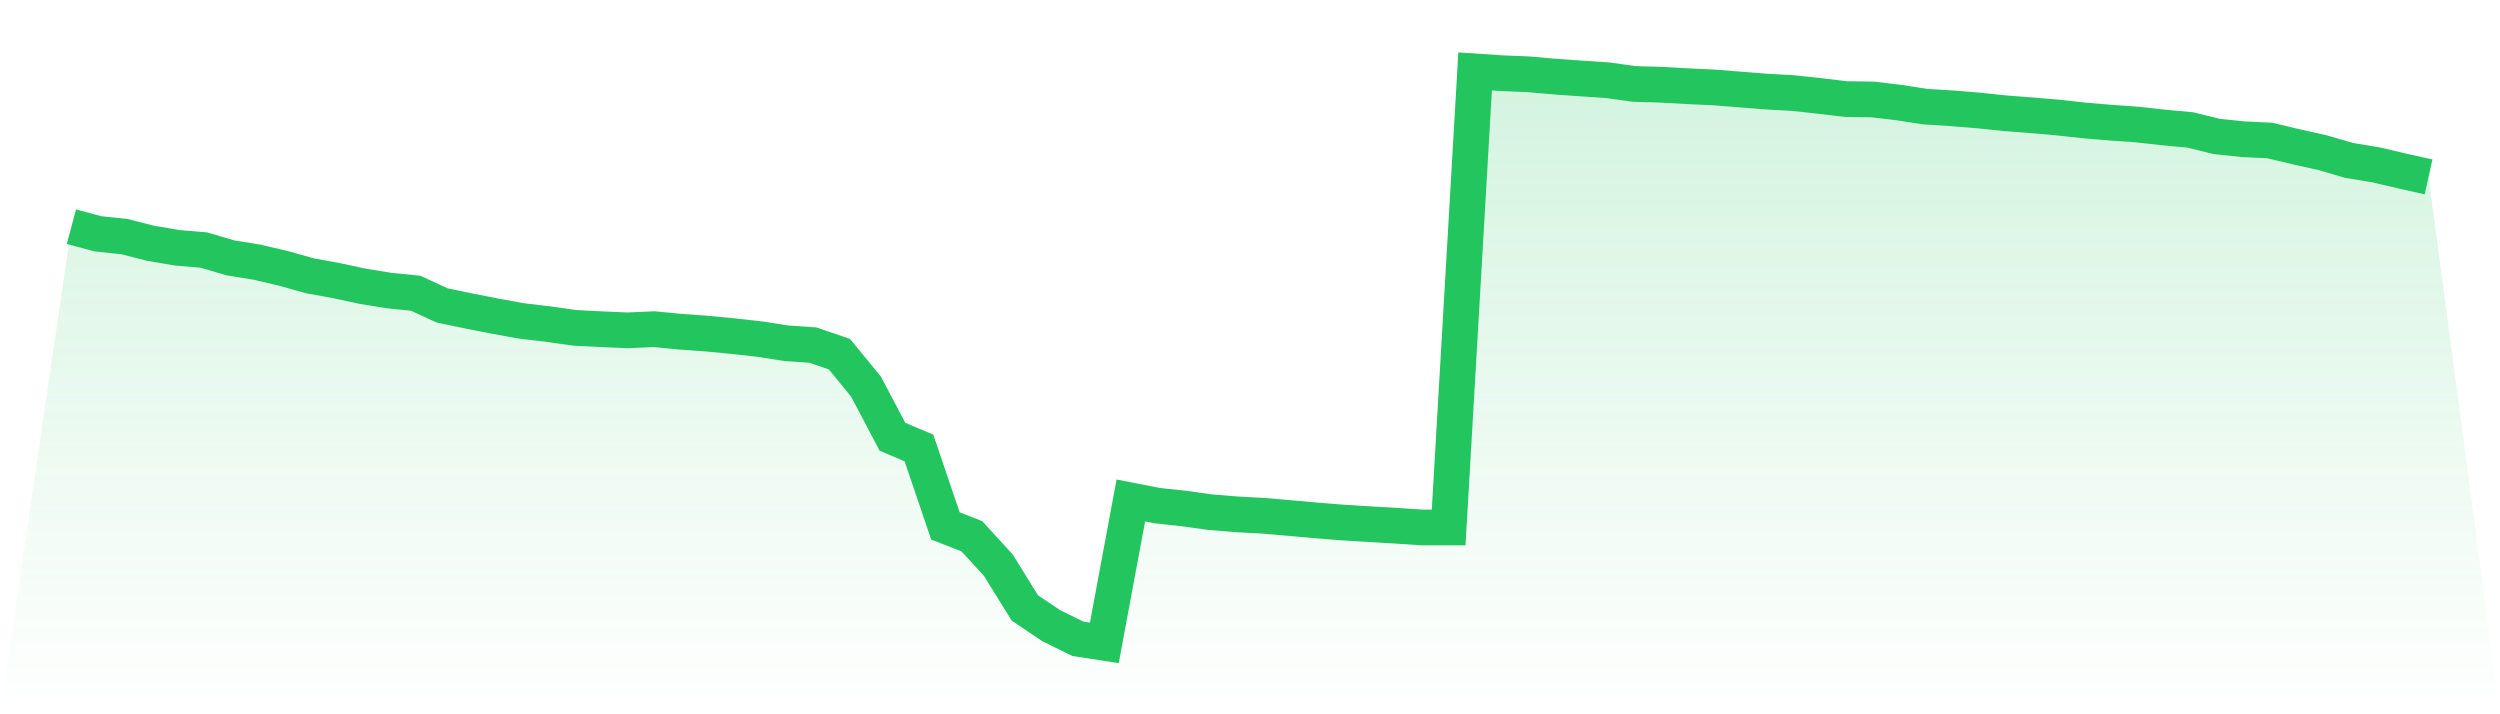 <svg viewBox="0 0 140 40" xmlns="http://www.w3.org/2000/svg">
<defs>
<linearGradient id="gradient" x1="0" x2="0" y1="0" y2="1">
<stop offset="0%" stop-color="#22c55e" stop-opacity="0.2"/>
<stop offset="100%" stop-color="#22c55e" stop-opacity="0"/>
</linearGradient>
</defs>
<path d="M4,12.695 L4,12.695 L5.483,13.092 L6.966,13.251 L8.449,13.627 L9.933,13.878 L11.416,14.002 L12.899,14.441 L14.382,14.679 L15.865,15.026 L17.348,15.443 L18.831,15.713 L20.315,16.031 L21.798,16.273 L23.281,16.422 L24.764,17.106 L26.247,17.414 L27.73,17.704 L29.213,17.974 L30.697,18.149 L32.18,18.359 L33.663,18.435 L35.146,18.499 L36.629,18.432 L38.112,18.578 L39.596,18.683 L41.079,18.826 L42.562,18.992 L44.045,19.224 L45.528,19.326 L47.011,19.835 L48.494,21.647 L49.978,24.459 L51.461,25.085 L52.944,29.452 L54.427,30.031 L55.91,31.656 L57.393,34.047 L58.876,35.043 L60.36,35.771 L61.843,36 L63.326,28.027 L64.809,28.316 L66.292,28.475 L67.775,28.682 L69.258,28.803 L70.742,28.883 L72.225,29.01 L73.708,29.143 L75.191,29.261 L76.674,29.353 L78.157,29.439 L79.64,29.538 L81.124,29.538 L82.607,4 L84.09,4.099 L85.573,4.159 L87.056,4.289 L88.539,4.394 L90.022,4.493 L91.506,4.7 L92.989,4.744 L94.472,4.827 L95.955,4.894 L97.438,5.011 L98.921,5.129 L100.404,5.212 L101.888,5.371 L103.371,5.549 L104.854,5.568 L106.337,5.743 L107.82,5.972 L109.303,6.064 L110.787,6.185 L112.27,6.341 L113.753,6.455 L115.236,6.582 L116.719,6.745 L118.202,6.869 L119.685,6.974 L121.169,7.139 L122.652,7.276 L124.135,7.641 L125.618,7.797 L127.101,7.867 L128.584,8.22 L130.067,8.551 L131.551,8.984 L133.034,9.228 L134.517,9.575 L136,9.906 L140,40 L0,40 z" fill="url(#gradient)"/>
<path d="M4,12.695 L4,12.695 L5.483,13.092 L6.966,13.251 L8.449,13.627 L9.933,13.878 L11.416,14.002 L12.899,14.441 L14.382,14.679 L15.865,15.026 L17.348,15.443 L18.831,15.713 L20.315,16.031 L21.798,16.273 L23.281,16.422 L24.764,17.106 L26.247,17.414 L27.73,17.704 L29.213,17.974 L30.697,18.149 L32.18,18.359 L33.663,18.435 L35.146,18.499 L36.629,18.432 L38.112,18.578 L39.596,18.683 L41.079,18.826 L42.562,18.992 L44.045,19.224 L45.528,19.326 L47.011,19.835 L48.494,21.647 L49.978,24.459 L51.461,25.085 L52.944,29.452 L54.427,30.031 L55.91,31.656 L57.393,34.047 L58.876,35.043 L60.36,35.771 L61.843,36 L63.326,28.027 L64.809,28.316 L66.292,28.475 L67.775,28.682 L69.258,28.803 L70.742,28.883 L72.225,29.01 L73.708,29.143 L75.191,29.261 L76.674,29.353 L78.157,29.439 L79.64,29.538 L81.124,29.538 L82.607,4 L84.09,4.099 L85.573,4.159 L87.056,4.289 L88.539,4.394 L90.022,4.493 L91.506,4.7 L92.989,4.744 L94.472,4.827 L95.955,4.894 L97.438,5.011 L98.921,5.129 L100.404,5.212 L101.888,5.371 L103.371,5.549 L104.854,5.568 L106.337,5.743 L107.82,5.972 L109.303,6.064 L110.787,6.185 L112.27,6.341 L113.753,6.455 L115.236,6.582 L116.719,6.745 L118.202,6.869 L119.685,6.974 L121.169,7.139 L122.652,7.276 L124.135,7.641 L125.618,7.797 L127.101,7.867 L128.584,8.22 L130.067,8.551 L131.551,8.984 L133.034,9.228 L134.517,9.575 L136,9.906" fill="none" stroke="#22c55e" stroke-width="2"/>
</svg>